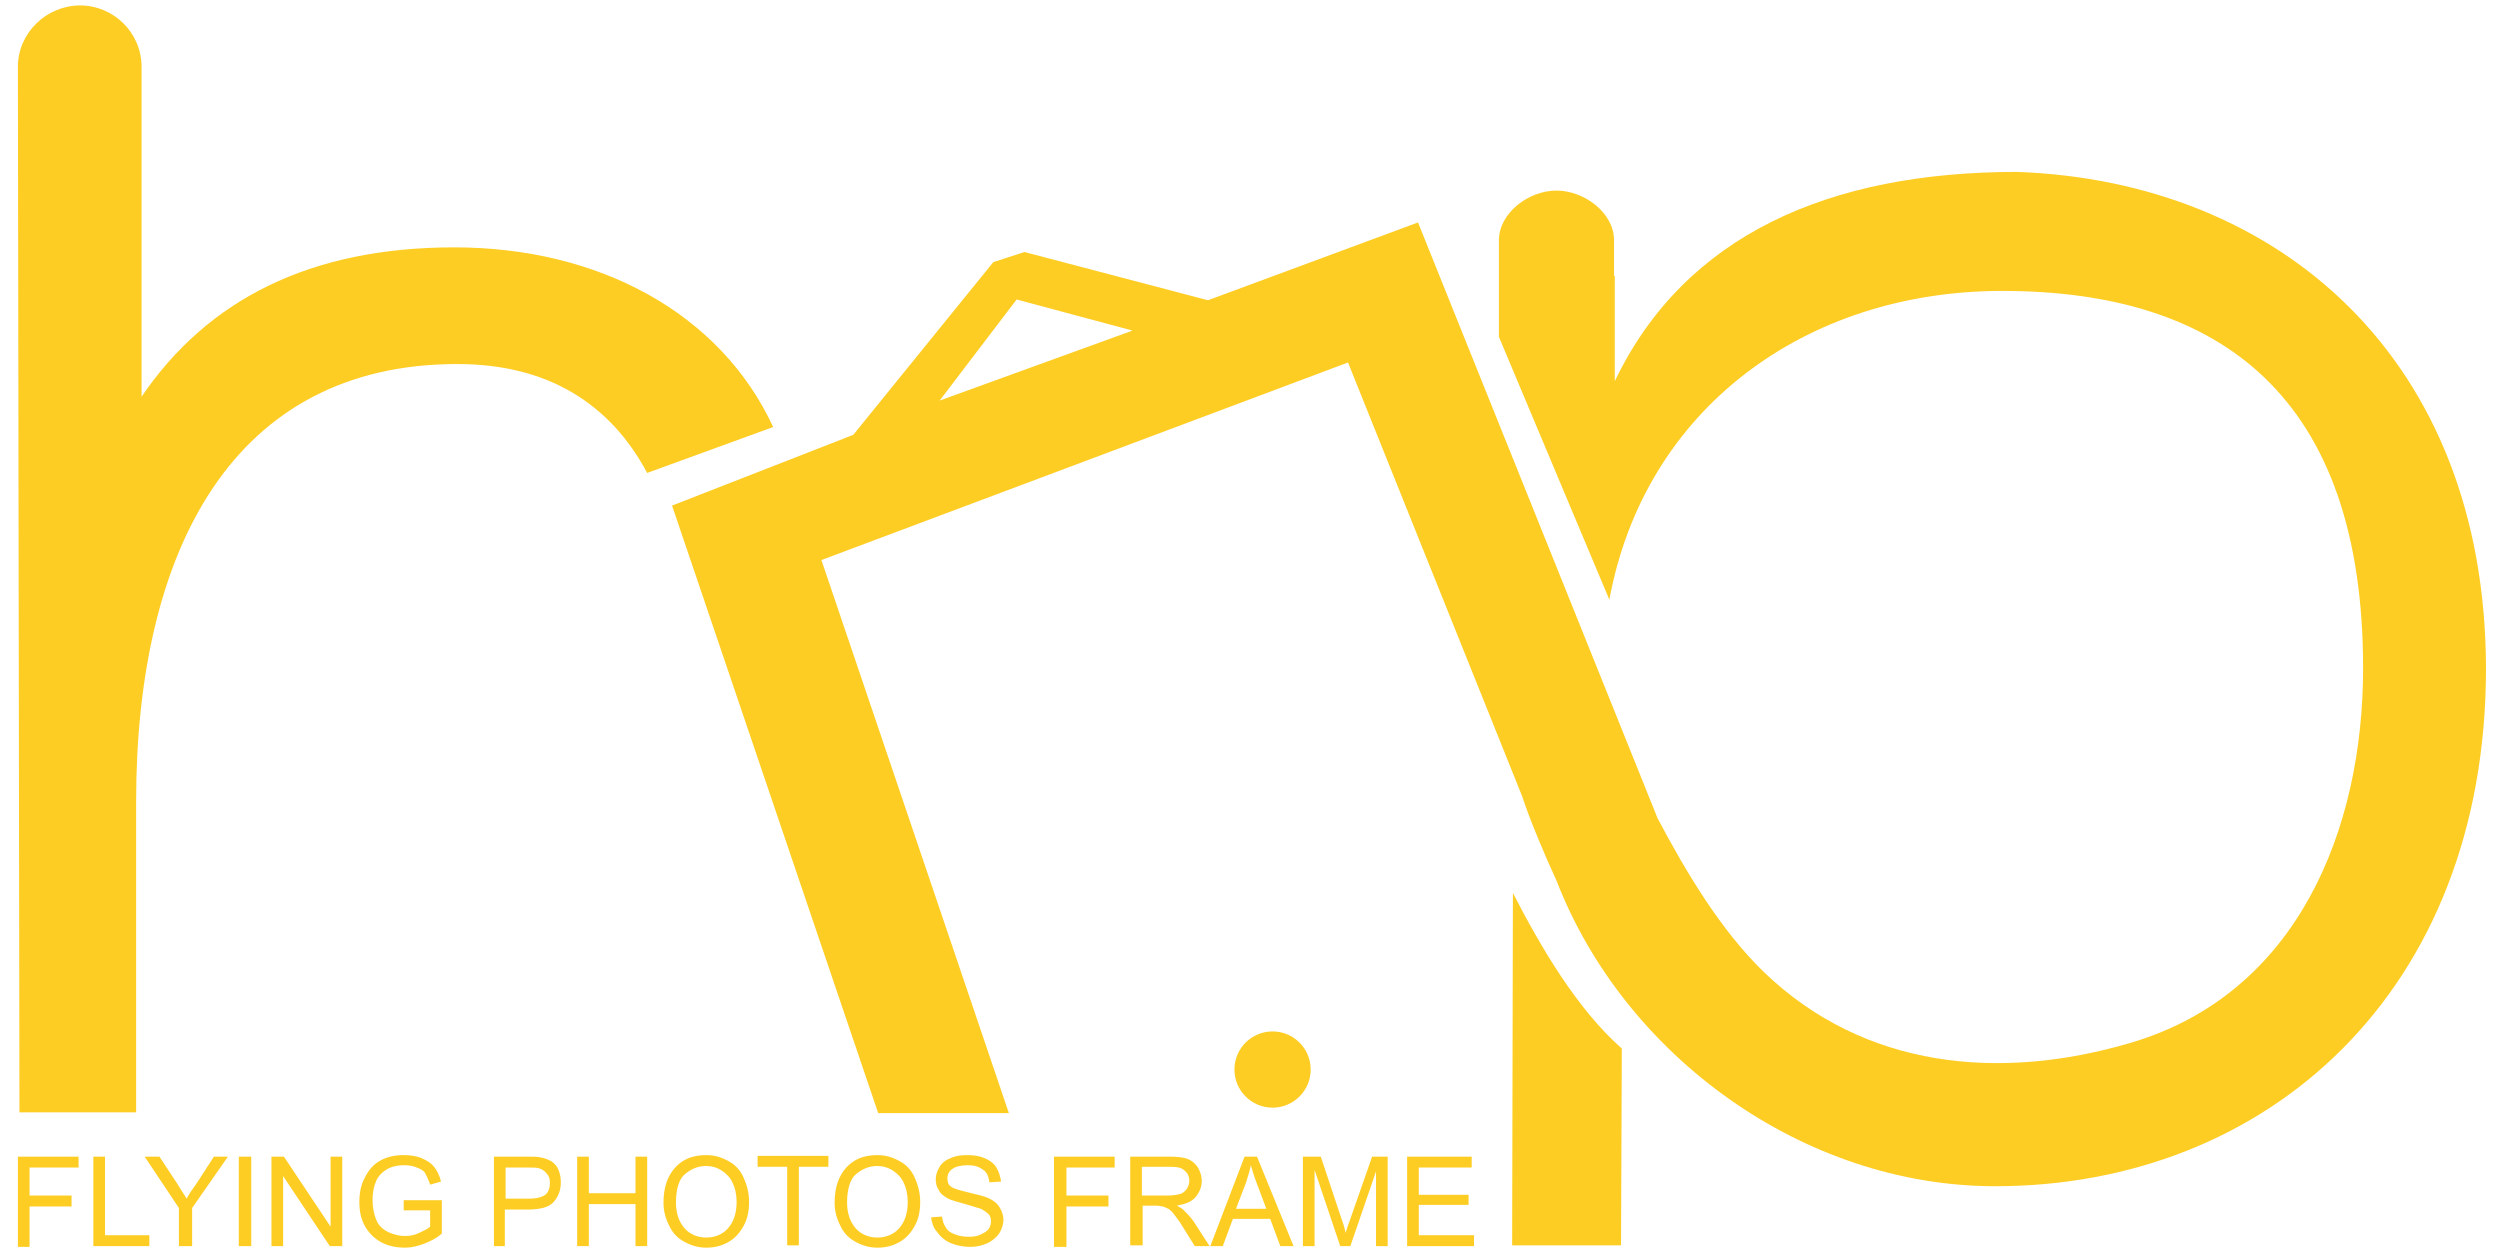 <svg xmlns="http://www.w3.org/2000/svg" xmlns:xlink="http://www.w3.org/1999/xlink" x="0px" y="0px" viewBox="0 0 318.8 160.7" width="320" height="160">
		<g>
			<polygon fill="#fdcd23" points="203.8,153.1 203.8,153.1 203.8,153.1    "></polygon>
			<circle fill="#fdcd23" cx="162.3" cy="137.5" r="4.9"></circle>
			<path fill="#fdcd23" d="M258,22.1c-24.1,0-42.7,8.1-51.7,26.9V35.5l-0.1,0v-4.6c0-3.6-3.9-6.4-7.4-6.4c-3.6,0-7.4,2.9-7.4,6.4V31     v3.9v8.4l14.2,33.8c4.5-24.5,25.2-39.7,50.5-39.7c28.1,0,46.4,13.6,46.4,48.5c0,20.7-8.4,41.9-30,48.2c-16.7,4.9-34.1,3.3-47-9.1     c-5.6-5.4-10.1-13-13.7-19.8l-30.8-76.6l-27,10l-23.6-6.2l-4,1.3l-18,22.2l-23.3,9.1l26.5,78.1h16.8L104.3,72L172,46.6l22.4,55.8     c1,3.1,3.1,8,4.4,10.8c8.7,22.5,31.7,39.3,56.4,39.3c34.9,0,63.1-24.9,63.1-66.6C318.2,46,291.6,23.3,258,22.1z M119.5,51.5     l9.9-13l14.9,4L119.5,51.5z"></path>
			<path fill="#fdcd23" d="M57.1,31.8c-18.5,0-31.7,6.7-40.2,19.2l0-42.4c0-4.4-3.6-7.9-7.9-7.9S1,4.2,1,8.6L1.2,143h15v-39.9     c0-32.5,12.5-56.3,41.3-56.3c11.5,0,19.6,5,24.4,14l16.2-5.9C91.3,40.2,75.6,31.8,57.1,31.8z"></path>
			<g>
				<path fill="#fdcd23" d="M1,160.2v-11.5h7.8v1.4H2.5v3.6h5.4v1.4H2.5v5.2H1z"></path>
				<path fill="#fdcd23" d="M10.7,160.2v-11.5h1.5v10.1h5.7v1.4H10.7z"></path>
				<path fill="#fdcd23" d="M21.7,160.2v-4.9l-4.4-6.6h1.9l2.3,3.5c0.4,0.6,0.8,1.3,1.2,1.9c0.3-0.6,0.8-1.3,1.3-2l2.2-3.4h1.8      l-4.6,6.6v4.9H21.7z"></path>
				<path fill="#fdcd23" d="M29.4,160.2v-11.5H31v11.5H29.4z"></path>
				<path fill="#fdcd23" d="M33.6,160.2v-11.5h1.6l6,9v-9h1.5v11.5h-1.6l-6-9v9H33.6z"></path>
				<path fill="#fdcd23" d="M50.6,155.6v-1.3l4.9,0v4.3c-0.7,0.6-1.5,1-2.3,1.3c-0.8,0.3-1.6,0.5-2.4,0.5c-1.1,0-2.2-0.2-3.1-0.7      c-0.9-0.5-1.6-1.2-2.1-2.1c-0.5-0.9-0.7-1.9-0.7-3.1c0-1.1,0.2-2.2,0.7-3.1c0.5-1,1.1-1.7,2-2.2c0.9-0.5,1.9-0.7,3-0.7      c0.8,0,1.6,0.1,2.3,0.4c0.7,0.3,1.2,0.6,1.6,1.1s0.7,1.1,0.9,1.9l-1.4,0.4c-0.2-0.6-0.4-1-0.6-1.4s-0.6-0.6-1.1-0.8      c-0.5-0.2-1-0.3-1.6-0.3c-0.7,0-1.3,0.1-1.8,0.3c-0.5,0.2-0.9,0.5-1.2,0.8c-0.3,0.3-0.6,0.7-0.7,1.1c-0.3,0.7-0.4,1.5-0.4,2.3      c0,1,0.2,1.9,0.5,2.6s0.9,1.2,1.5,1.5c0.7,0.3,1.4,0.5,2.1,0.5c0.7,0,1.3-0.1,1.9-0.4c0.6-0.3,1.1-0.5,1.4-0.8v-2.1H50.6z"></path>
				<path fill="#fdcd23" d="M62.2,160.2v-11.5h4.3c0.8,0,1.3,0,1.7,0.1c0.6,0.1,1,0.3,1.4,0.5c0.4,0.3,0.7,0.6,0.9,1.1      s0.3,1,0.3,1.6c0,1-0.3,1.8-0.9,2.5s-1.7,1-3.4,1h-2.9v4.7H62.2z M63.7,154.1h3c1,0,1.7-0.2,2.1-0.5s0.6-0.9,0.6-1.5      c0-0.5-0.1-0.9-0.4-1.2c-0.2-0.3-0.6-0.6-1-0.7c-0.3-0.1-0.7-0.1-1.4-0.1h-2.9V154.1z"></path>
				<path fill="#fdcd23" d="M72.9,160.2v-11.5h1.5v4.7h6v-4.7h1.5v11.5h-1.5v-5.4h-6v5.4H72.9z"></path>
				<path fill="#fdcd23" d="M84,154.6c0-1.9,0.5-3.4,1.5-4.5s2.3-1.6,4-1.6c1.1,0,2,0.3,2.9,0.8c0.9,0.5,1.5,1.2,1.9,2.1      c0.4,0.9,0.7,1.9,0.7,3.1c0,1.2-0.2,2.2-0.7,3.1c-0.5,0.9-1.1,1.6-2,2.1c-0.9,0.5-1.8,0.7-2.8,0.7c-1.1,0-2-0.3-2.9-0.8      c-0.9-0.5-1.5-1.2-1.9-2.1C84.2,156.5,84,155.6,84,154.6z M85.6,154.6c0,1.4,0.4,2.5,1.1,3.3c0.7,0.8,1.7,1.2,2.8,1.2      c1.1,0,2.1-0.4,2.8-1.2c0.7-0.8,1.1-1.9,1.1-3.4c0-0.9-0.2-1.8-0.5-2.4c-0.3-0.7-0.8-1.2-1.4-1.6c-0.6-0.4-1.3-0.6-2-0.6      c-1.1,0-2,0.4-2.8,1.1C86,151.6,85.6,152.9,85.6,154.6z"></path>
				<path fill="#fdcd23" d="M99.9,160.2V150h-3.8v-1.4h9.1v1.4h-3.8v10.1H99.9z"></path>
				<path fill="#fdcd23" d="M106,154.6c0-1.9,0.5-3.4,1.5-4.5s2.3-1.6,4-1.6c1.1,0,2,0.3,2.9,0.8c0.9,0.5,1.5,1.2,1.9,2.1      c0.4,0.9,0.7,1.9,0.7,3.1c0,1.2-0.2,2.2-0.7,3.1c-0.5,0.9-1.1,1.6-2,2.1c-0.9,0.5-1.8,0.7-2.8,0.7c-1.1,0-2-0.3-2.9-0.8      c-0.9-0.5-1.5-1.2-1.9-2.1C106.2,156.5,106,155.6,106,154.6z M107.6,154.6c0,1.4,0.4,2.5,1.1,3.3c0.7,0.8,1.7,1.2,2.8,1.2      c1.1,0,2.1-0.4,2.8-1.2c0.7-0.8,1.1-1.9,1.1-3.4c0-0.9-0.2-1.8-0.5-2.4c-0.3-0.7-0.8-1.2-1.4-1.6c-0.6-0.4-1.3-0.6-2-0.6      c-1.1,0-2,0.4-2.8,1.1C108,151.6,107.6,152.9,107.6,154.6z"></path>
				<path fill="#fdcd23" d="M118.4,156.5l1.4-0.1c0.1,0.6,0.2,1,0.5,1.4c0.2,0.4,0.6,0.7,1.2,0.9c0.5,0.2,1.1,0.3,1.8,0.3      c0.6,0,1.1-0.1,1.5-0.3c0.4-0.2,0.8-0.4,1-0.7c0.2-0.3,0.3-0.6,0.3-1c0-0.4-0.1-0.7-0.3-0.9s-0.6-0.5-1-0.7      c-0.3-0.1-1-0.3-2-0.6c-1.1-0.3-1.8-0.5-2.2-0.7c-0.5-0.3-1-0.6-1.2-1.1c-0.3-0.4-0.4-0.9-0.4-1.4c0-0.6,0.2-1.1,0.5-1.6      s0.8-0.9,1.4-1.1c0.6-0.3,1.3-0.4,2.1-0.4c0.9,0,1.6,0.1,2.3,0.4c0.7,0.3,1.2,0.7,1.5,1.2c0.3,0.5,0.5,1.1,0.6,1.8l-1.5,0.1      c-0.1-0.7-0.3-1.3-0.8-1.6c-0.5-0.4-1.1-0.6-2-0.6c-0.9,0-1.6,0.2-2,0.5s-0.6,0.7-0.6,1.2c0,0.4,0.1,0.8,0.4,1      c0.3,0.3,1.1,0.5,2.3,0.8c1.2,0.3,2.1,0.5,2.5,0.7c0.7,0.3,1.2,0.7,1.5,1.2c0.3,0.5,0.5,1,0.5,1.6c0,0.6-0.2,1.2-0.5,1.7      c-0.3,0.5-0.9,1-1.5,1.3c-0.7,0.3-1.4,0.5-2.2,0.5c-1,0-1.9-0.2-2.6-0.5c-0.7-0.3-1.3-0.8-1.7-1.4      C118.7,157.9,118.5,157.2,118.4,156.5z"></path>
				<path fill="#fdcd23" d="M134.2,160.2v-11.5h7.8v1.4h-6.2v3.6h5.4v1.4h-5.4v5.2H134.2z"></path>
				<path fill="#fdcd23" d="M144,160.2v-11.5h5.1c1,0,1.8,0.1,2.3,0.3s1,0.6,1.3,1.1c0.3,0.5,0.5,1.1,0.5,1.7c0,0.8-0.3,1.5-0.8,2.1      c-0.5,0.6-1.3,0.9-2.4,1.1c0.4,0.2,0.7,0.4,0.9,0.6c0.4,0.4,0.9,0.9,1.3,1.5l2,3.1h-1.9l-1.5-2.4c-0.4-0.7-0.8-1.2-1.1-1.6      c-0.3-0.4-0.5-0.6-0.8-0.8c-0.2-0.1-0.5-0.2-0.7-0.3c-0.2,0-0.5-0.1-0.8-0.1h-1.8v5.1H144z M145.5,153.7h3.3      c0.7,0,1.2-0.1,1.6-0.2c0.4-0.1,0.7-0.4,0.9-0.7c0.2-0.3,0.3-0.7,0.3-1c0-0.5-0.2-1-0.6-1.3c-0.4-0.4-1-0.5-1.9-0.5h-3.6V153.7z      "></path>
				<path fill="#fdcd23" d="M154.3,160.2l4.4-11.5h1.6l4.7,11.5h-1.7l-1.3-3.5h-4.8l-1.3,3.5H154.3z M157.6,155.4h3.9l-1.2-3.2      c-0.4-1-0.6-1.8-0.8-2.4c-0.1,0.7-0.4,1.5-0.6,2.2L157.6,155.4z"></path>
				<path fill="#fdcd23" d="M166.2,160.2v-11.5h2.3l2.7,8.1c0.3,0.8,0.4,1.3,0.5,1.7c0.1-0.4,0.3-1,0.6-1.8l2.8-8h2v11.5h-1.5v-9.6      l-3.3,9.6H171l-3.3-9.8v9.8H166.2z"></path>
				<path fill="#fdcd23" d="M179.6,160.2v-11.5h8.3v1.4h-6.8v3.5h6.4v1.3h-6.4v3.9h7.1v1.4H179.6z"></path>
			</g>
			<path fill="#fdcd23" d="M193.2,114.8l-0.1,45.3h14l0.1-25.3l0,0C201.4,129.7,196.7,121.6,193.2,114.8z"></path>
		</g>
</svg>